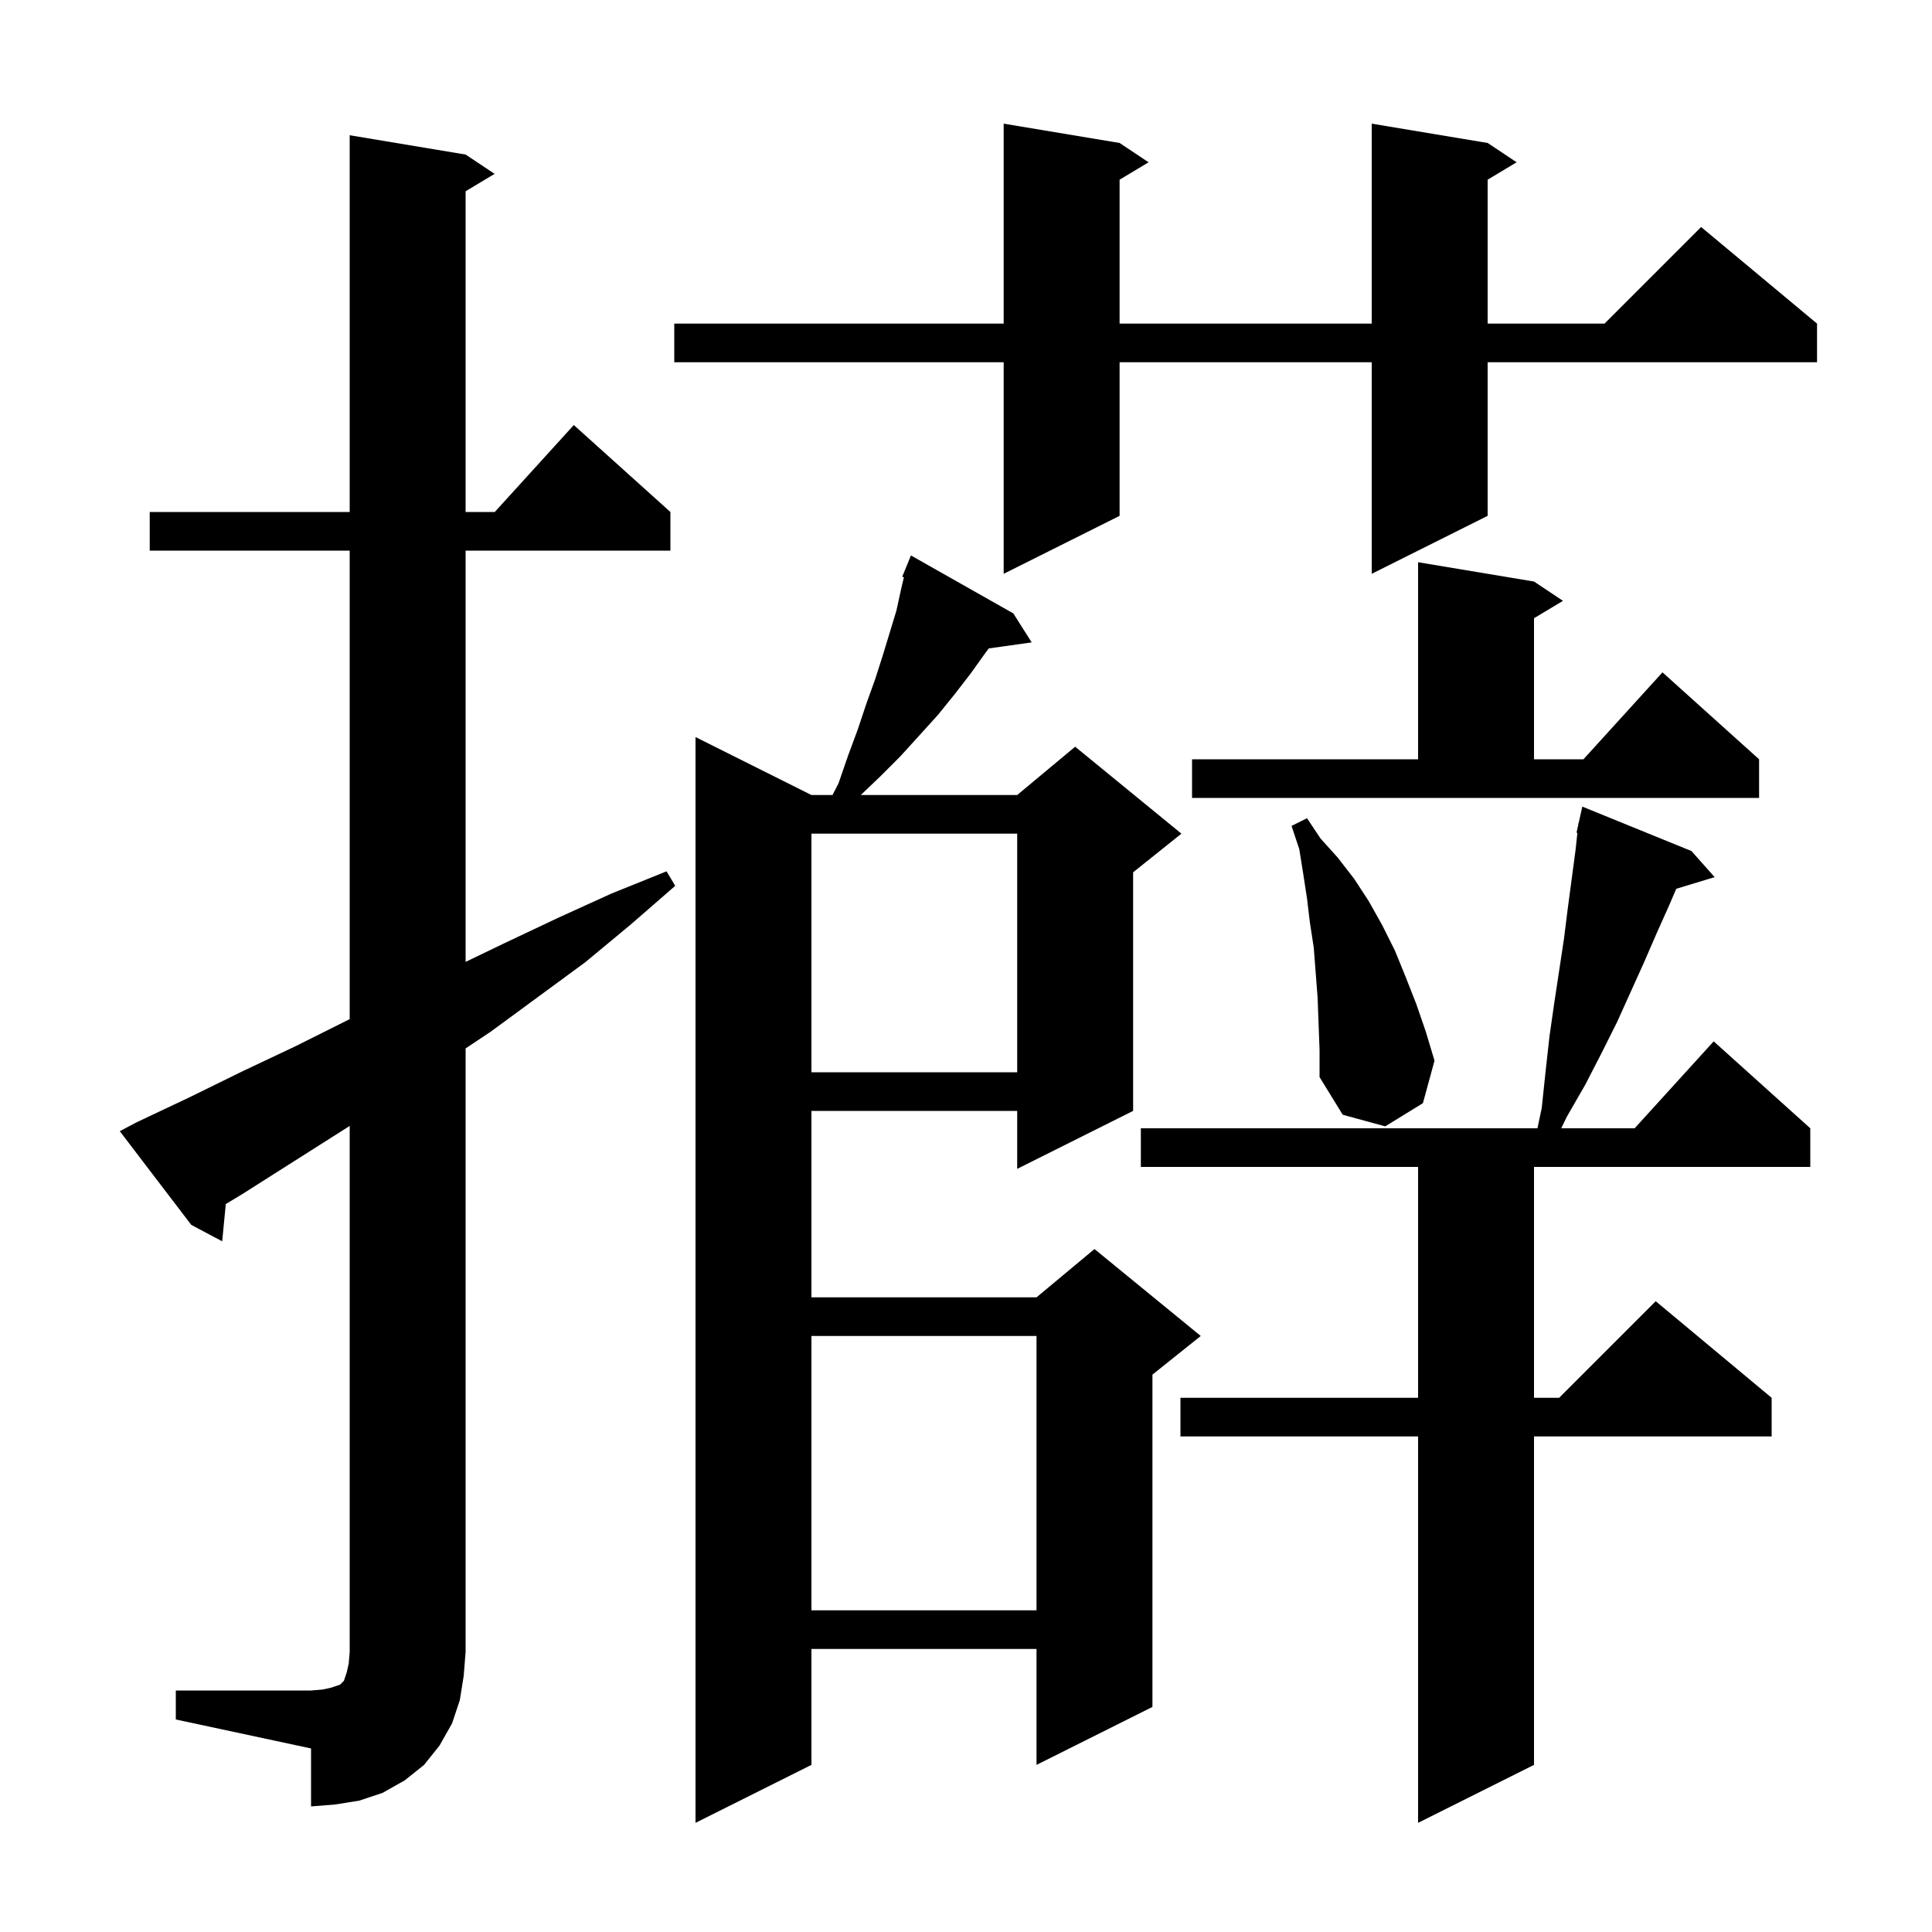 <svg xmlns="http://www.w3.org/2000/svg" xmlns:xlink="http://www.w3.org/1999/xlink" version="1.1" baseProfile="full" viewBox="0 0 200 200" width="200" height="200"><g fill="currentColor"><path d="M 175.1 88.1 L 177.5 90.8 L 173.526 92.006 L 172.8 93.7 L 171.5 96.6 L 170.2 99.6 L 167.4 105.8 L 165.8 109.0 L 164.1 112.3 L 162.2 115.6 L 161.617 116.8 L 169.218 116.8 L 177.4 107.8 L 187.4 116.8 L 187.4 120.8 L 158.8 120.8 L 158.8 144.7 L 161.4 144.7 L 171.4 134.7 L 183.4 144.7 L 183.4 148.7 L 158.8 148.7 L 158.8 182.7 L 146.8 188.7 L 146.8 148.7 L 122.2 148.7 L 122.2 144.7 L 146.8 144.7 L 146.8 120.8 L 118.1 120.8 L 118.1 116.8 L 159.158 116.8 L 159.6 114.7 L 160.0 110.9 L 160.4 107.3 L 160.9 103.8 L 161.9 97.2 L 162.3 94.0 L 163.1 88.0 L 163.291 86.215 L 163.2 86.2 L 163.379 85.393 L 163.4 85.2 L 163.421 85.205 L 163.8 83.5 Z M 104.9 63.5 L 106.8 66.5 L 102.357 67.124 L 102.0 67.6 L 100.5 69.7 L 98.8 71.9 L 97.1 74.0 L 95.2 76.1 L 93.2 78.3 L 91.1 80.4 L 89.11 82.3 L 105.3 82.3 L 111.3 77.3 L 122.3 86.3 L 117.3 90.3 L 117.3 115.0 L 105.3 121.0 L 105.3 115.0 L 84.0 115.0 L 84.0 134.3 L 107.3 134.3 L 113.3 129.3 L 124.3 138.3 L 119.3 142.3 L 119.3 176.7 L 107.3 182.7 L 107.3 170.7 L 84.0 170.7 L 84.0 182.7 L 72.0 188.7 L 72.0 76.3 L 84.0 82.3 L 86.178 82.3 L 86.8 81.1 L 87.8 78.2 L 88.8 75.5 L 89.7 72.8 L 90.6 70.3 L 91.4 67.8 L 92.8 63.2 L 93.3 60.9 L 93.572 59.757 L 93.4 59.7 L 94.3 57.5 Z M 18.2 175.0 L 32.2 175.0 L 33.4 174.9 L 34.3 174.7 L 35.2 174.4 L 35.6 174.0 L 35.9 173.1 L 36.1 172.2 L 36.2 171.0 L 36.2 116.556 L 25.1 123.6 L 23.375 124.641 L 23.0 128.5 L 19.8 126.8 L 12.4 117.1 L 14.1 116.2 L 19.6 113.6 L 25.1 110.9 L 30.6 108.3 L 36.0 105.6 L 36.2 105.502 L 36.2 57.0 L 15.5 57.0 L 15.5 53.0 L 36.2 53.0 L 36.2 14.0 L 48.2 16.0 L 51.2 18.0 L 48.2 19.8 L 48.2 53.0 L 51.218 53.0 L 59.4 44.0 L 69.4 53.0 L 69.4 57.0 L 48.2 57.0 L 48.2 99.574 L 52.3 97.6 L 57.8 95.0 L 63.3 92.5 L 69.0 90.2 L 69.9 91.7 L 65.3 95.7 L 60.6 99.6 L 50.8 106.8 L 48.2 108.533 L 48.2 171.0 L 48.0 173.5 L 47.6 176.0 L 46.8 178.4 L 45.5 180.7 L 43.9 182.7 L 41.9 184.3 L 39.6 185.6 L 37.2 186.4 L 34.7 186.8 L 32.2 187.0 L 32.2 181.0 L 18.2 178.0 Z M 84.0 138.3 L 84.0 166.7 L 107.3 166.7 L 107.3 138.3 Z M 136.4 103.3 L 136.0 98.1 L 135.6 95.5 L 135.3 93.0 L 134.9 90.4 L 134.5 87.9 L 133.7 85.5 L 135.3 84.7 L 136.7 86.8 L 138.5 88.8 L 140.2 91.0 L 141.7 93.3 L 143.1 95.8 L 144.4 98.4 L 145.5 101.1 L 146.6 103.9 L 147.6 106.8 L 148.5 109.8 L 147.3 114.2 L 143.4 116.6 L 139.0 115.4 L 136.6 111.5 L 136.6 108.7 Z M 84.0 86.3 L 84.0 111.0 L 105.3 111.0 L 105.3 86.3 Z M 123.4 78.6 L 146.8 78.6 L 146.8 58.2 L 158.8 60.2 L 161.8 62.2 L 158.8 64.0 L 158.8 78.6 L 163.918 78.6 L 172.1 69.6 L 182.1 78.6 L 182.1 82.6 L 123.4 82.6 Z M 154.0 14.8 L 157.0 16.8 L 154.0 18.6 L 154.0 33.5 L 166.1 33.5 L 176.1 23.5 L 188.1 33.5 L 188.1 37.5 L 154.0 37.5 L 154.0 53.4 L 142.0 59.4 L 142.0 37.5 L 115.9 37.5 L 115.9 53.4 L 103.9 59.4 L 103.9 37.5 L 69.8 37.5 L 69.8 33.5 L 103.9 33.5 L 103.9 12.8 L 115.9 14.8 L 118.9 16.8 L 115.9 18.6 L 115.9 33.5 L 142.0 33.5 L 142.0 12.8 Z "/></g></svg>